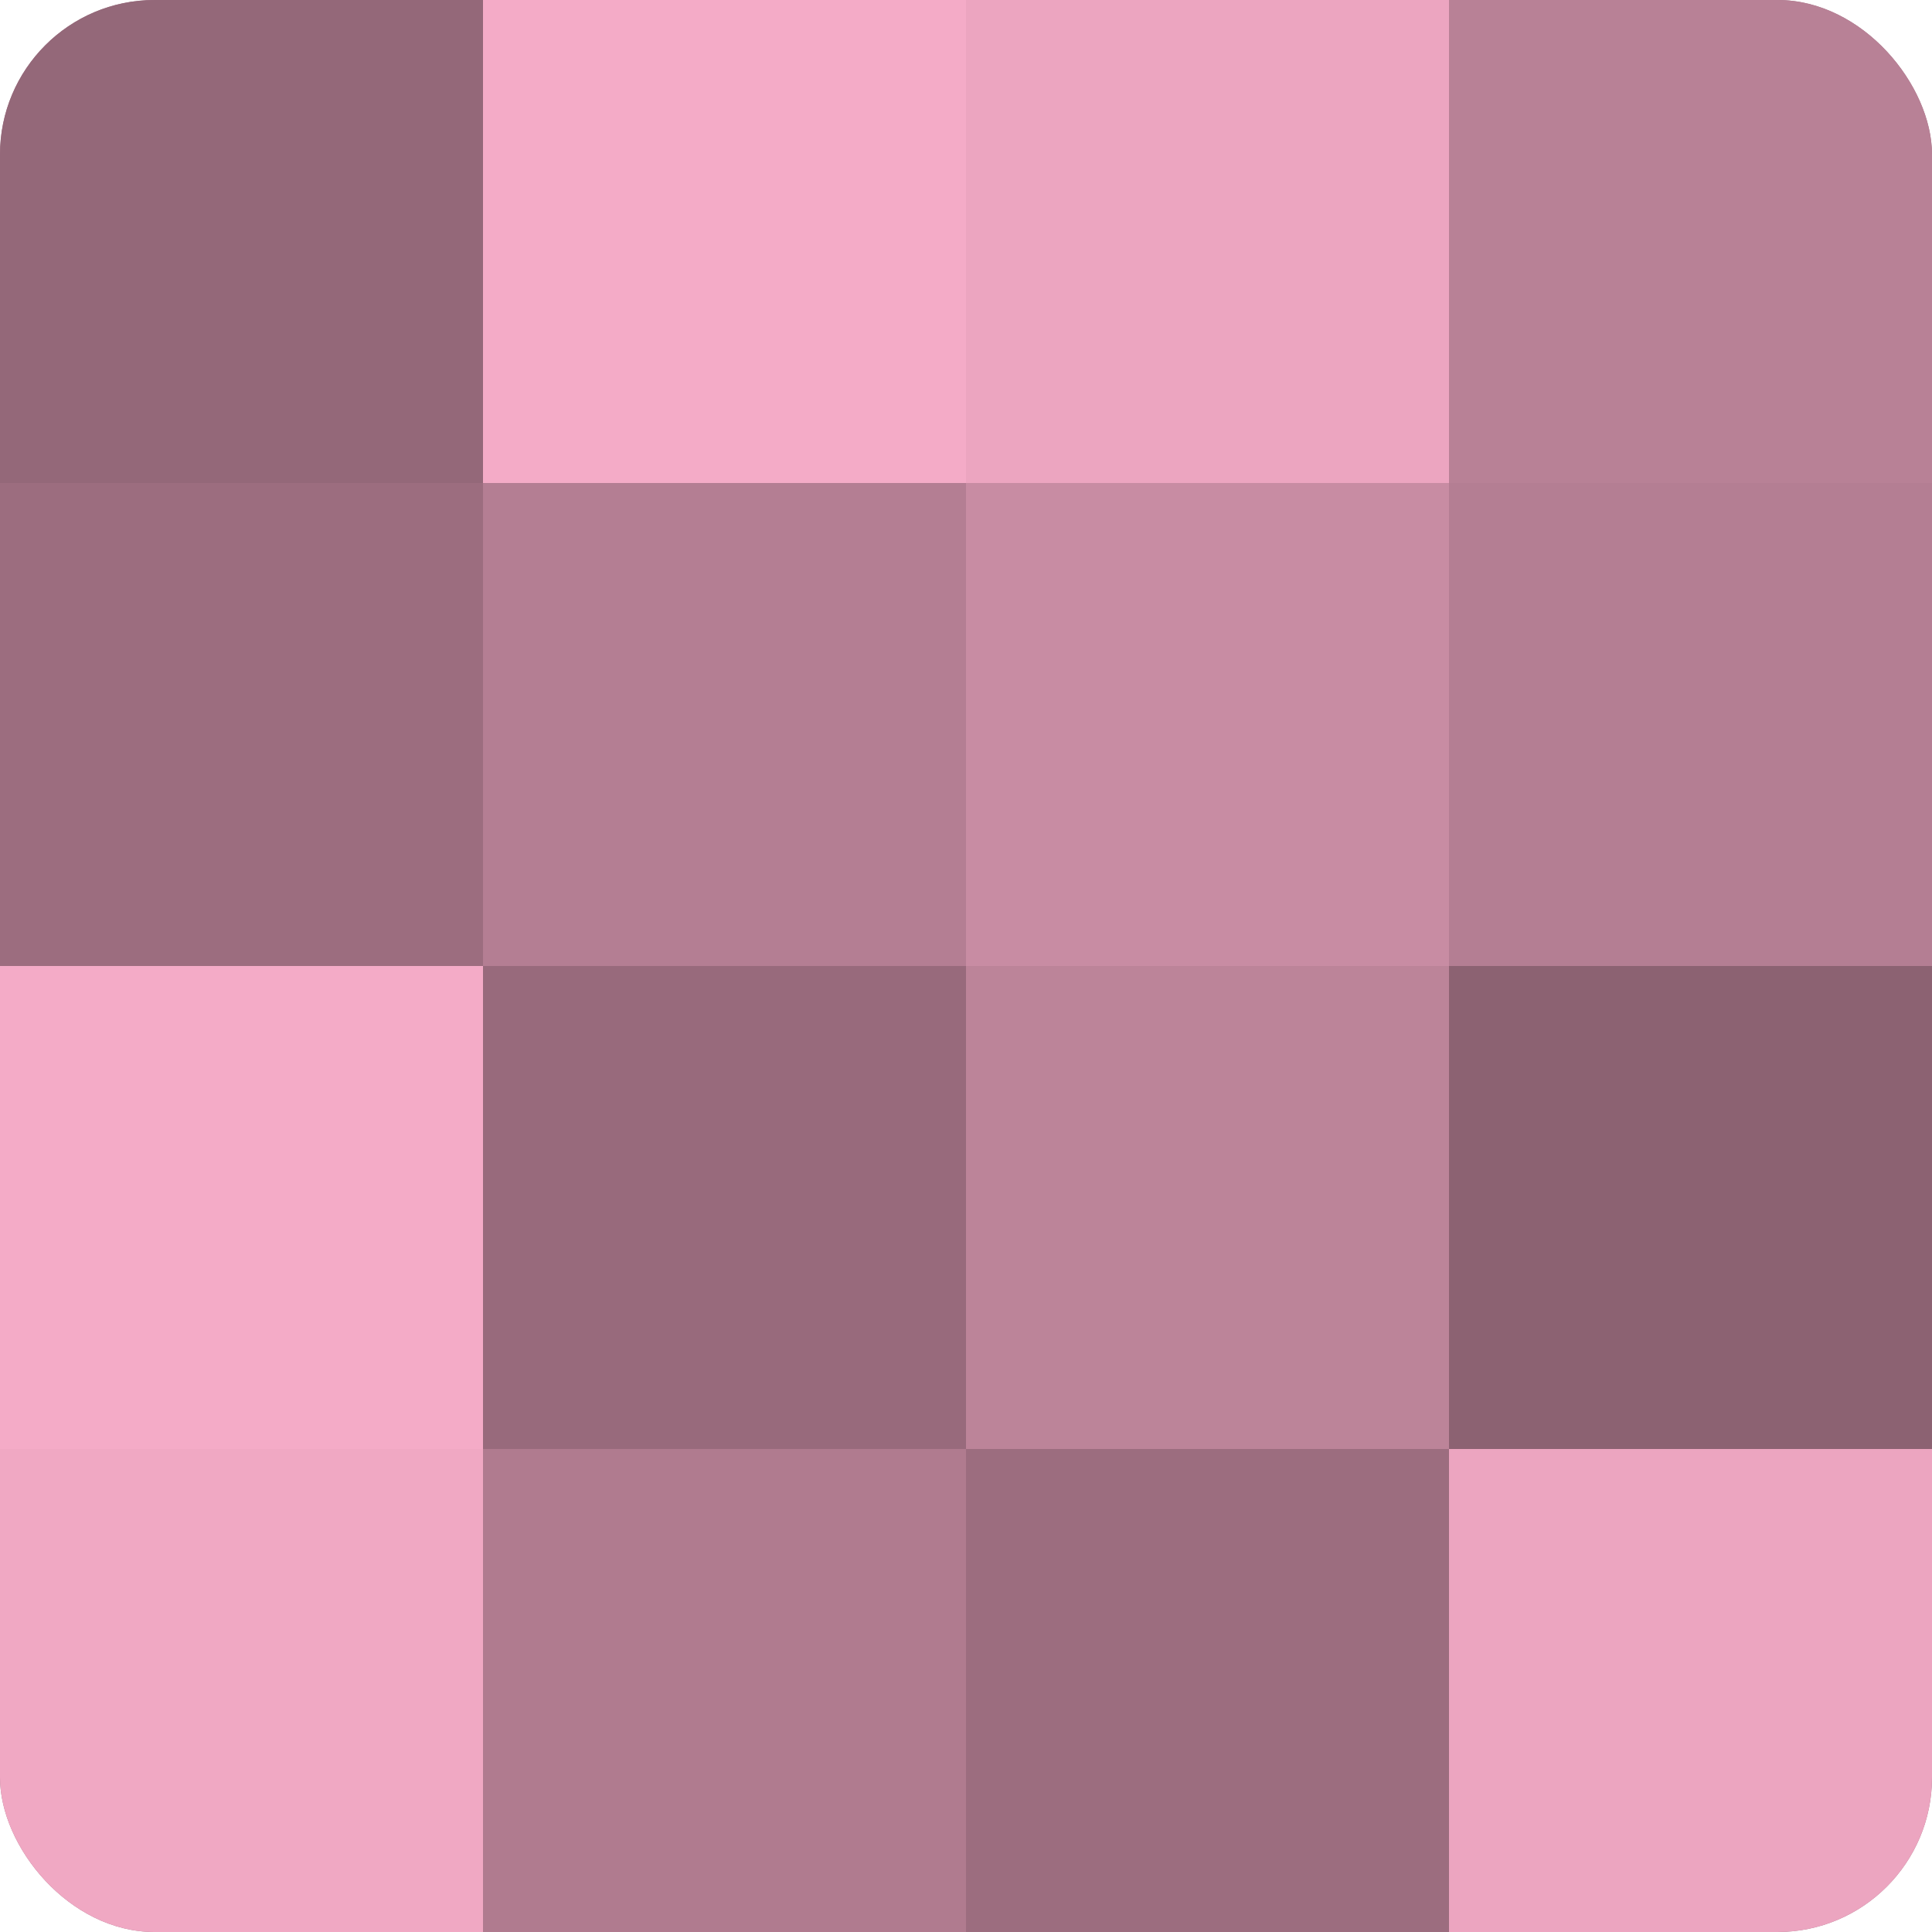 <?xml version="1.0" encoding="UTF-8"?>
<svg xmlns="http://www.w3.org/2000/svg" width="60" height="60" viewBox="0 0 100 100" preserveAspectRatio="xMidYMid meet"><defs><clipPath id="c" width="100" height="100"><rect width="100" height="100" rx="8" ry="8"/></clipPath></defs><g clip-path="url(#c)"><rect width="100" height="100" fill="#a07082"/><rect width="25" height="25" fill="#946879"/><rect y="25" width="25" height="25" fill="#9c6d7f"/><rect y="50" width="25" height="25" fill="#f4abc7"/><rect y="75" width="25" height="25" fill="#f0a8c3"/><rect x="25" width="25" height="25" fill="#f4abc7"/><rect x="25" y="25" width="25" height="25" fill="#b47e93"/><rect x="25" y="50" width="25" height="25" fill="#986a7c"/><rect x="25" y="75" width="25" height="25" fill="#b07b8f"/><rect x="50" width="25" height="25" fill="#eca5c0"/><rect x="50" y="25" width="25" height="25" fill="#c88ca3"/><rect x="50" y="50" width="25" height="25" fill="#bc8499"/><rect x="50" y="75" width="25" height="25" fill="#9c6d7f"/><rect x="75" width="25" height="25" fill="#b88196"/><rect x="75" y="25" width="25" height="25" fill="#b47e93"/><rect x="75" y="50" width="25" height="25" fill="#8c6272"/><rect x="75" y="75" width="25" height="25" fill="#eca5c0"/></g></svg>

